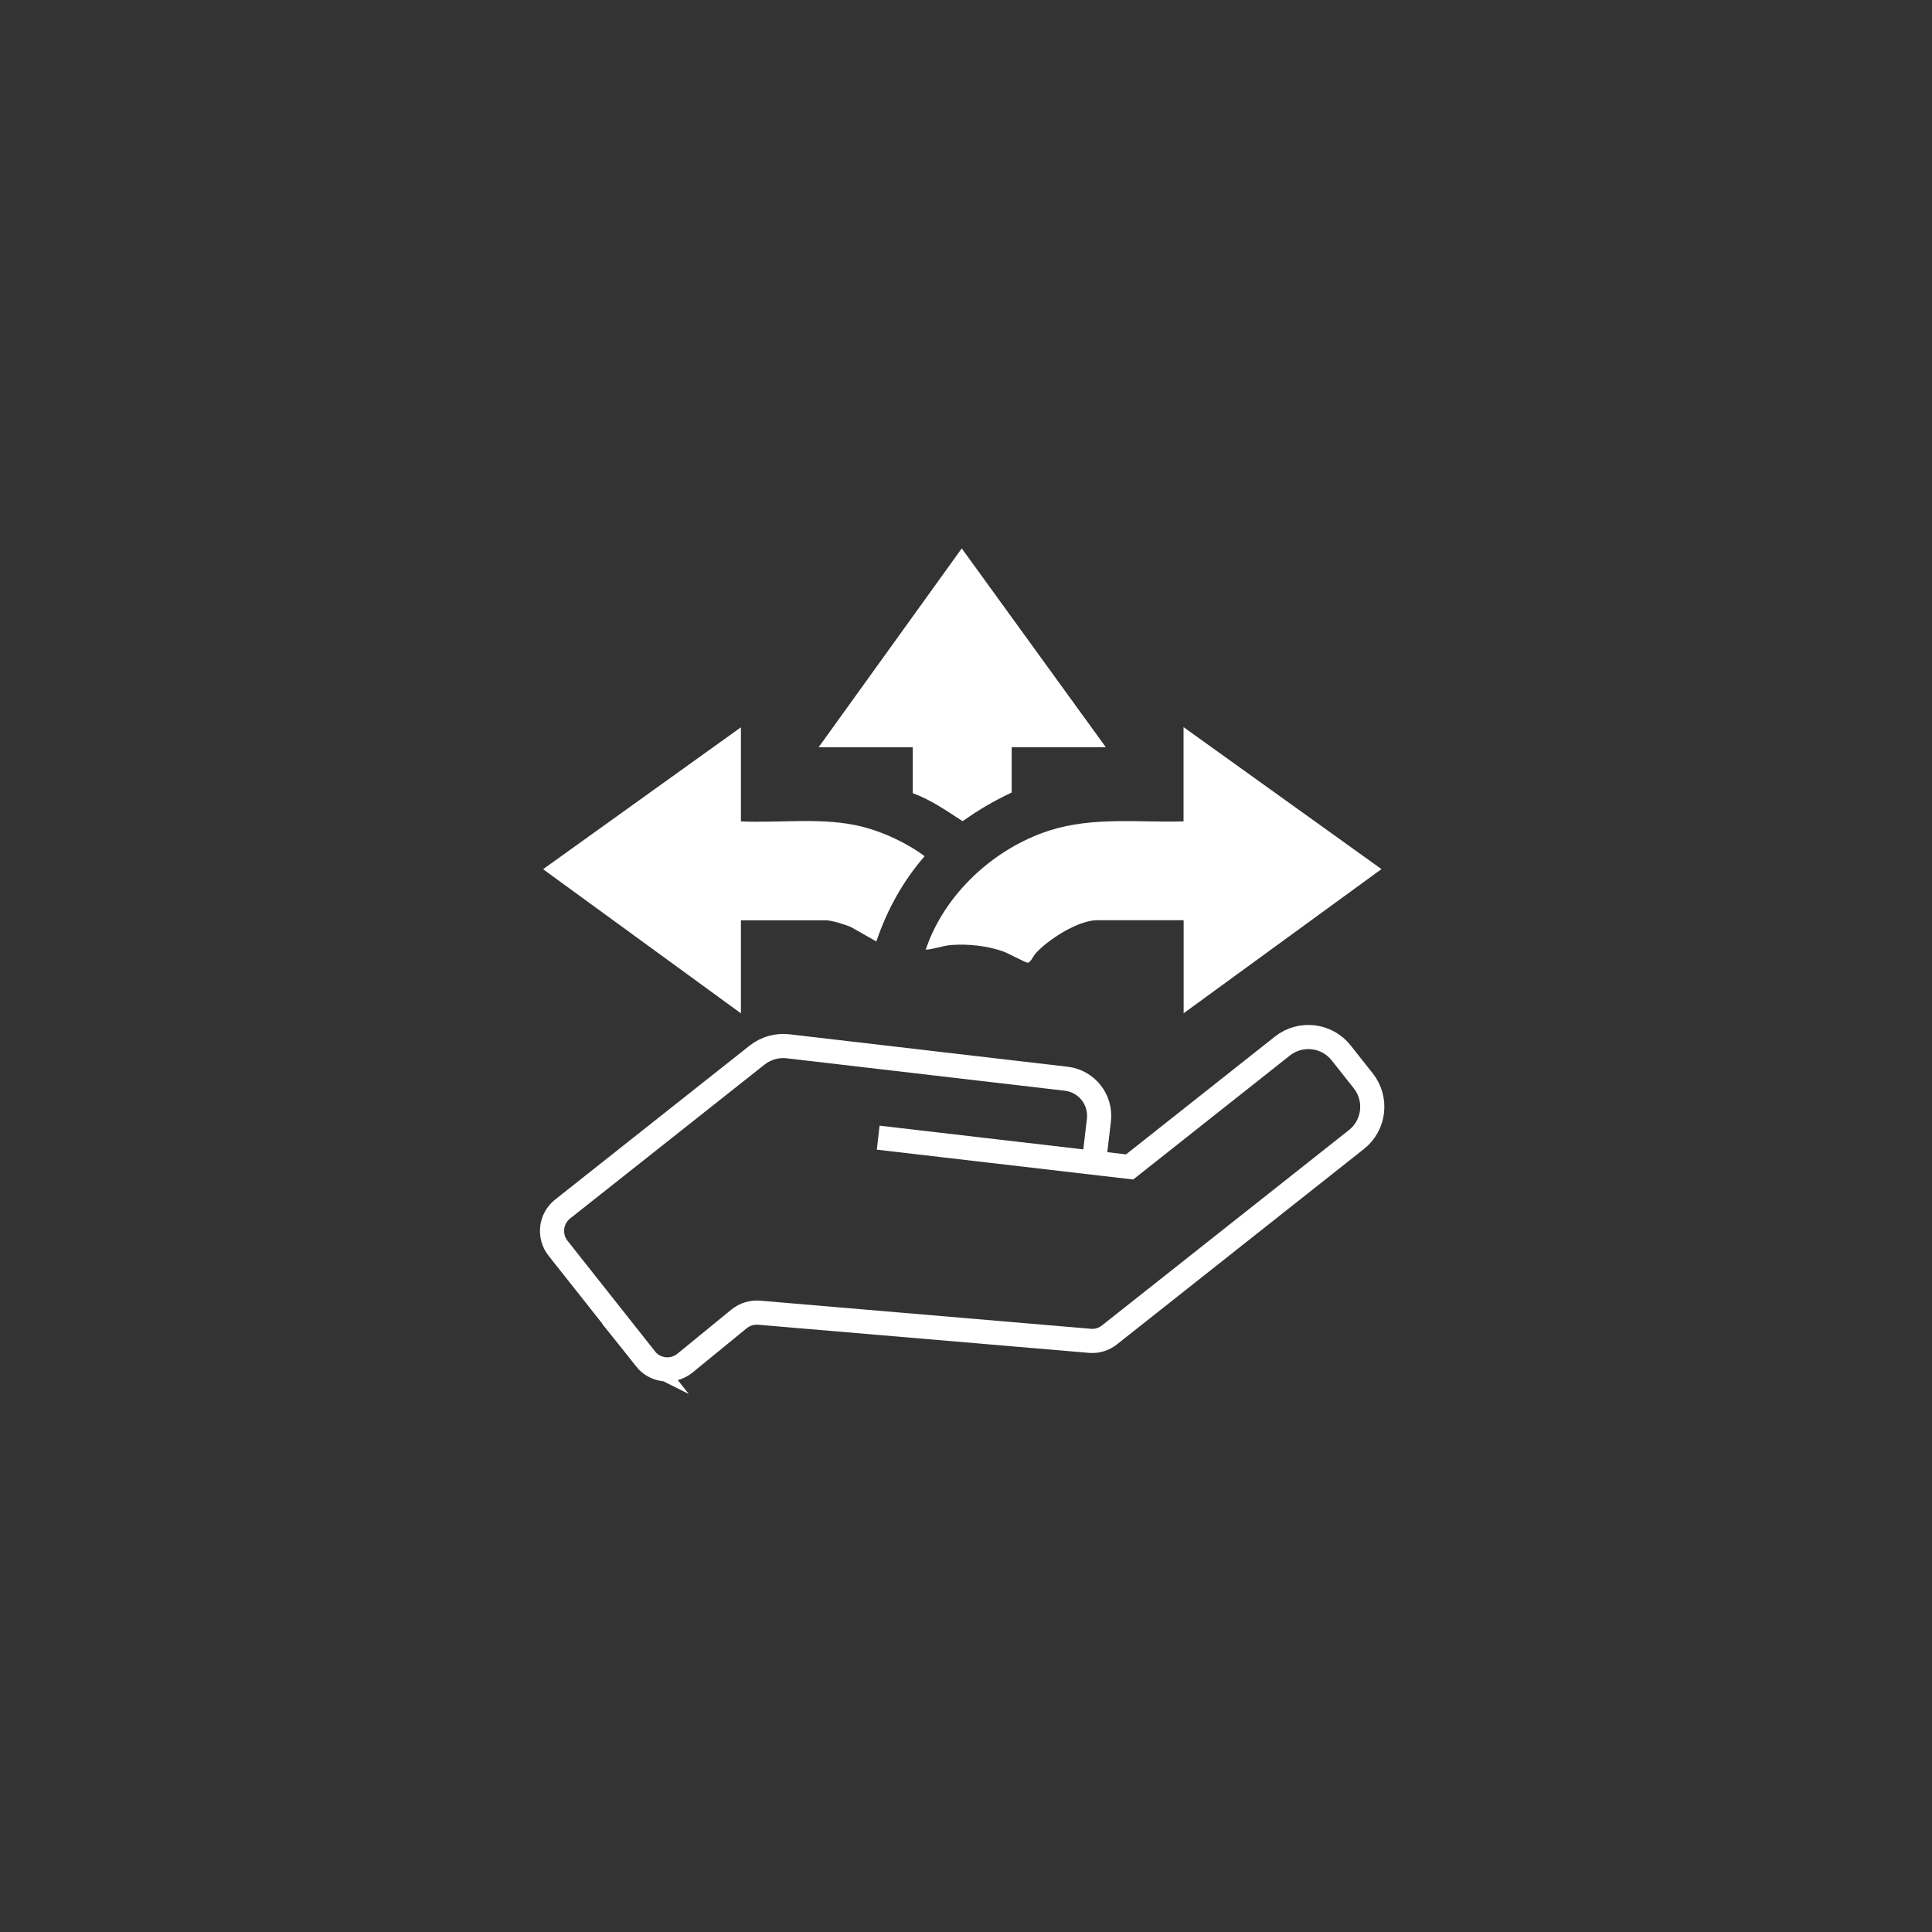 <?xml version="1.0" encoding="UTF-8"?>
<svg id="Icon" xmlns="http://www.w3.org/2000/svg" viewBox="0 0 200 200">
  <rect x="0" y="0" width="200" height="200" fill="#333333" stroke="none"/>
  <defs>
    <style>
      .cls-1 {
        fill: none;
        stroke: #fff;
        stroke-miterlimit: 10;
        stroke-width: 2.5px;
      }

      .cls-2 {
        fill: #fff;
      }
    </style>
  </defs>
  <path class="cls-1" d="M66.83,140.67l-9.06-11.45c-.99-1.25-.78-3.07.47-4.06l20.14-15.94c.9-.71,2.05-1.04,3.19-.91l28.81,3.36c2.11.25,3.62,2.16,3.38,4.27l-.52,4.43-22.33-2.6,26.03,3.03,15.81-12.51c1.88-1.49,4.61-1.17,6.09.71l2.28,2.88c1.49,1.88,1.17,4.61-.71,6.09l-25.56,20.22c-.58.46-1.31.68-2.04.61l-34.23-2.91c-.75-.06-1.49.17-2.07.64l-5.6,4.58c-1.25,1.02-3.09.82-4.1-.45Z"/>
  <g>
    <path class="cls-2" d="M122.53,75.28l20.48,14.69-20.48,14.92v-9.63h-8.96c-1.96,0-5.12,2.02-6.4,3.48-.23.26-.45.89-.8.92-.16.01-2.07-1.01-2.5-1.16-1.65-.59-3.67-.81-5.42-.67-.89.07-1.73.43-2.62.48,1.92-5.75,7.07-10.5,12.82-12.34,4.52-1.44,9.2-.81,13.87-.94v-9.75Z"/>
    <path class="cls-2" d="M76.7,75.28v9.75c4.13.19,8.52-.47,12.56.55,2.25.57,4.6,1.68,6.46,3.05-2.25,2.57-3.91,5.6-5,8.83l-2.68-1.52c-.55-.22-1.95-.67-2.5-.67h-8.84v9.63l-20.48-14.92,20.48-14.69Z"/>
    <path class="cls-2" d="M114.48,77.35h-9.75v4.69c-1.79.84-3.47,1.82-5.08,2.97-1.66-1.07-3.28-2.22-5.16-2.9v-4.75h-9.75l14.82-20.59,14.92,20.59Z"/>
  </g>
</svg>